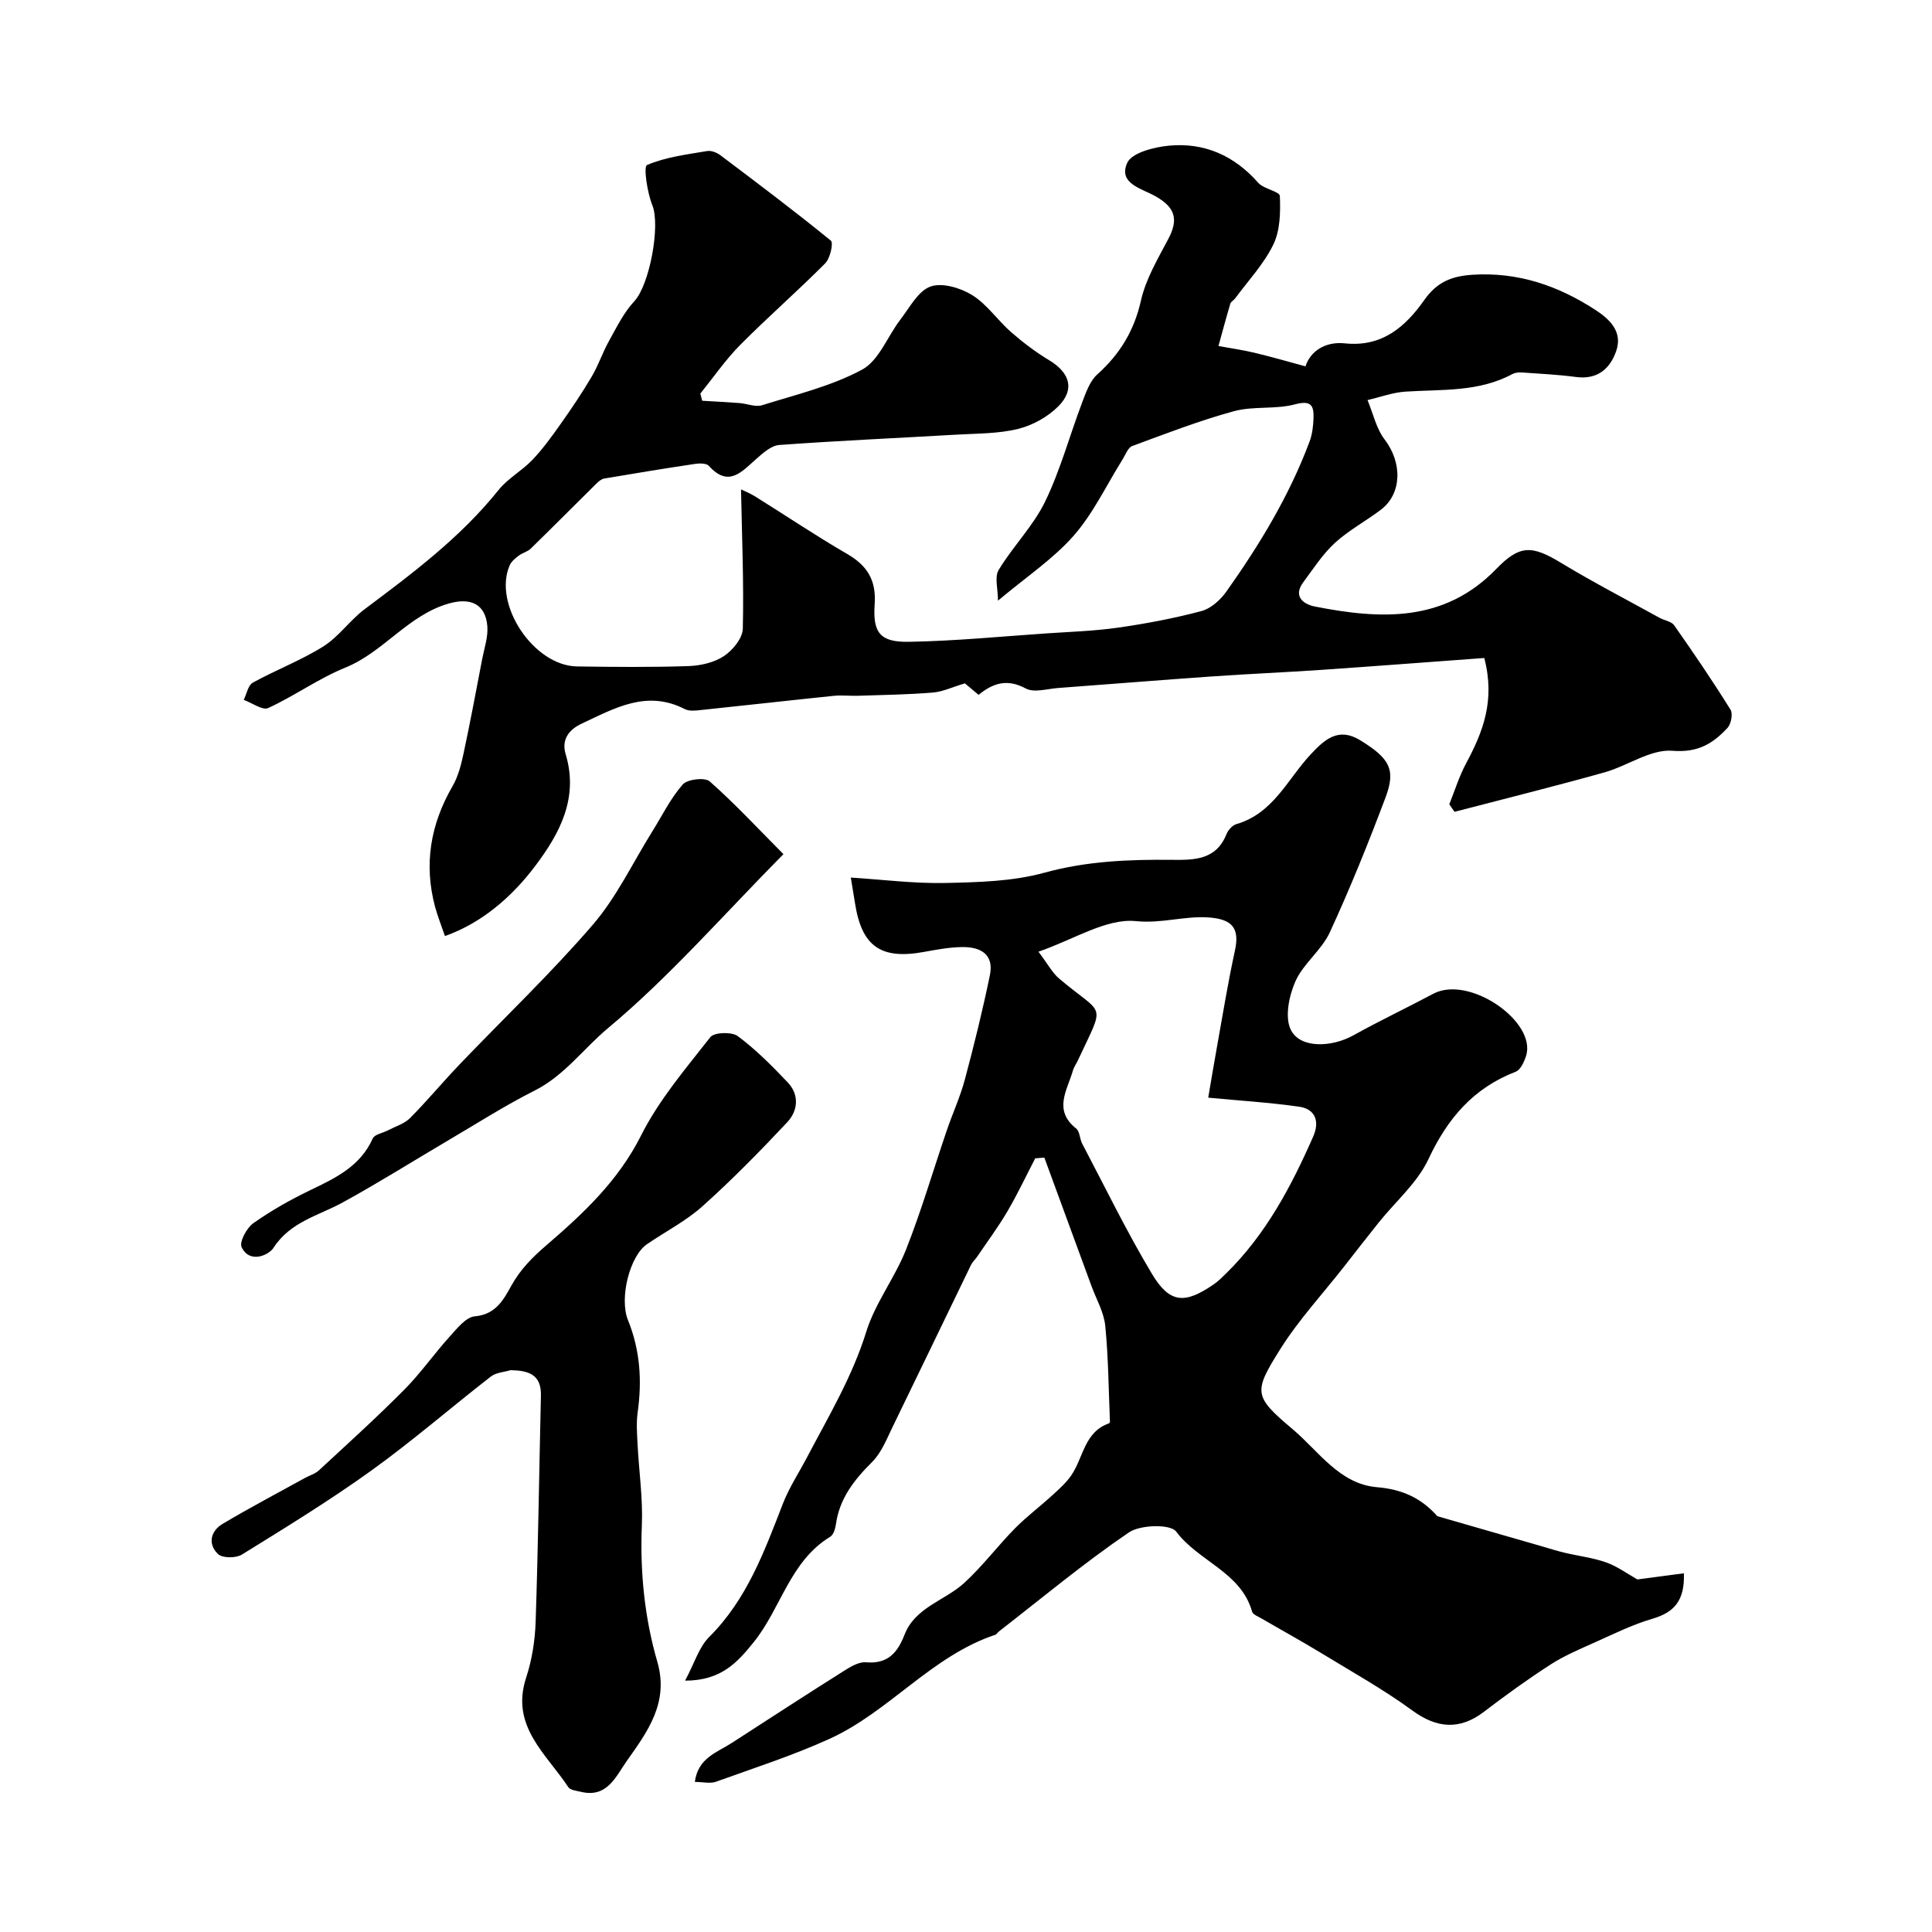 <svg enable-background="new 0 0 400 400" viewBox="0 0 400 400" xmlns="http://www.w3.org/2000/svg"><g fill="#010000"><path d="m145.38 82.97c2.58.16 5.16.28 7.74.48 1.56.12 3.28.88 4.65.45 7.01-2.2 14.34-3.93 20.73-7.38 3.49-1.89 5.25-6.9 7.94-10.39 1.9-2.47 3.64-5.87 6.19-6.8 2.41-.87 6.22.26 8.64 1.76 3.09 1.92 5.28 5.24 8.09 7.69 2.45 2.14 5.09 4.13 7.87 5.81 4.27 2.57 5.37 6.03 1.89 9.53-2.18 2.19-5.33 3.94-8.34 4.68-4.1 1.01-8.48.94-12.75 1.19-12.23.71-24.48 1.25-36.7 2.14-1.67.12-3.4 1.69-4.8 2.93-3 2.65-5.7 5.91-9.76 1.4-.5-.56-1.91-.56-2.84-.42-6.29.94-12.57 1.97-18.84 3.04-.58.1-1.16.59-1.61 1.04-4.54 4.48-9.03 9.01-13.6 13.47-.66.65-1.72.87-2.48 1.45-.71.54-1.51 1.19-1.86 1.97-3.55 8.05 4.93 20.84 13.94 20.97 7.66.11 15.33.18 22.99-.07 2.52-.08 5.34-.71 7.39-2.06 1.83-1.2 3.88-3.71 3.93-5.69.23-9.49-.18-19.01-.37-28.83.4.2 1.73.71 2.92 1.45 6.36 3.96 12.58 8.16 19.06 11.91 4.19 2.43 6.04 5.46 5.69 10.43-.42 5.9 1.16 7.86 7.05 7.76 9.54-.16 19.07-1.1 28.61-1.75 4.93-.33 9.89-.49 14.78-1.19 5.78-.83 11.56-1.92 17.2-3.42 1.96-.52 3.93-2.29 5.16-4.02 6.9-9.73 13.07-19.9 17.26-31.13.55-1.49.74-3.17.8-4.77.08-2.59-.44-3.79-3.81-2.89-4.07 1.09-8.64.32-12.69 1.43-7.14 1.95-14.08 4.64-21.04 7.21-.87.32-1.36 1.75-1.96 2.71-3.34 5.32-6.06 11.17-10.14 15.83-4.23 4.82-9.77 8.5-15.69 13.47 0-2.44-.75-4.89.14-6.35 2.94-4.88 7.14-9.07 9.61-14.14 3.17-6.53 5.07-13.66 7.66-20.49.79-2.07 1.59-4.47 3.15-5.86 4.68-4.2 7.63-9.03 9.04-15.29 1-4.45 3.48-8.62 5.65-12.73 2.13-4.02 1.52-6.51-2.63-8.86-2.86-1.62-7.79-2.63-5.86-6.92.94-2.1 5.55-3.27 8.63-3.56 7.34-.7 13.55 2.06 18.51 7.7 1.13 1.28 4.42 1.77 4.46 2.72.14 3.35.07 7.11-1.34 10.03-1.96 4.05-5.2 7.48-7.91 11.16-.29.4-.87.67-1 1.09-.87 2.91-1.65 5.85-2.46 8.78 2.5.46 5.02.81 7.48 1.4 3.49.83 6.93 1.84 10.53 2.81 1.01-3.07 4-5.2 8.19-4.76 7.69.8 12.52-3.44 16.44-9.01 2.54-3.61 5.55-4.91 9.9-5.19 9.47-.62 17.78 2.26 25.48 7.26 2.91 1.89 5.75 4.5 4.32 8.55-1.3 3.71-3.93 5.94-8.33 5.35-3.73-.5-7.5-.67-11.26-.94-.63-.04-1.37.05-1.91.34-6.96 3.76-14.61 3.14-22.11 3.63-2.65.17-5.25 1.15-7.87 1.75 1.15 2.75 1.8 5.88 3.55 8.17 3.67 4.8 3.62 11.23-.84 14.58-3.13 2.35-6.65 4.24-9.5 6.86-2.52 2.32-4.44 5.33-6.51 8.11-2.25 3.03.21 4.59 2.38 5.02 13.56 2.67 26.78 3.38 37.58-7.78 4.87-5.03 7.39-4.9 13.37-1.28 6.68 4.04 13.62 7.64 20.45 11.41 1 .55 2.44.73 3.01 1.54 4.02 5.73 7.96 11.52 11.66 17.46.53.84.13 2.97-.62 3.78-3.01 3.24-6.1 5.17-11.4 4.74-4.54-.36-9.3 3.14-14.09 4.48-10.3 2.88-20.68 5.46-31.03 8.16-.36-.52-.72-1.04-1.08-1.56 1.14-2.83 2.04-5.8 3.48-8.47 3.45-6.44 6.08-12.98 3.76-21.82-10.93.8-22.26 1.67-33.59 2.45-7.6.52-15.2.84-22.8 1.37-10.61.74-21.21 1.61-31.82 2.39-2.27.17-5 1.03-6.73.1-3.84-2.07-6.76-1.12-9.75 1.32-1.19-.99-2.31-1.94-2.84-2.38-2.64.79-4.62 1.75-6.66 1.91-5.14.42-10.31.49-15.46.66-1.66.06-3.35-.16-4.99.01-9.14.94-18.27 1.98-27.41 2.93-1.14.12-2.52.31-3.45-.17-7.88-4.06-14.5-.21-21.35 2.99-2.96 1.38-4.17 3.56-3.34 6.32 2.74 9.09-1.23 16.42-6.26 23.11-4.94 6.57-11.2 11.89-18.73 14.56-.75-2.2-1.51-4.09-2.04-6.04-2.37-8.85-.95-17.12 3.63-25.02 1.17-2.02 1.77-4.45 2.27-6.77 1.39-6.5 2.61-13.03 3.86-19.56.43-2.24 1.23-4.52 1.06-6.72-.36-4.67-3.5-6-7.9-4.76-8.5 2.38-13.54 10.07-21.52 13.3-5.53 2.24-10.5 5.86-15.95 8.36-1.18.54-3.35-1.07-5.07-1.69.61-1.22.9-3.03 1.89-3.57 4.78-2.64 9.96-4.59 14.57-7.48 3.22-2.02 5.52-5.44 8.61-7.75 9.94-7.44 19.84-14.85 27.7-24.66 1.92-2.4 4.84-3.97 6.99-6.22 2.16-2.27 4.02-4.85 5.83-7.41 2.26-3.19 4.45-6.44 6.44-9.81 1.39-2.34 2.25-4.99 3.58-7.37 1.59-2.85 3.06-5.91 5.25-8.25 3.16-3.37 5.45-15.67 3.74-19.89-1.07-2.64-1.85-8.01-1.11-8.32 3.86-1.66 8.24-2.18 12.47-2.9.85-.14 2 .32 2.73.87 7.7 5.8 15.4 11.59 22.87 17.68.57.46-.14 3.67-1.17 4.7-5.72 5.76-11.85 11.1-17.57 16.86-3.05 3.08-5.54 6.71-8.28 10.1.11.48.25.98.38 1.49z"/><path d="m143.86 368.93c.64-4.97 4.58-6.09 7.61-8.05 7.64-4.94 15.26-9.9 22.96-14.75 1.47-.93 3.29-2.1 4.85-1.97 4.54.39 6.53-1.97 8-5.73 2.21-5.67 8.31-7.02 12.32-10.67 3.79-3.46 6.91-7.64 10.52-11.31 2.44-2.48 5.26-4.58 7.83-6.94 1.4-1.28 2.85-2.58 3.9-4.13 2.46-3.66 2.67-8.93 7.76-10.69.1-.04.2-.28.19-.42-.28-6.6-.32-13.22-.97-19.78-.28-2.8-1.84-5.48-2.84-8.2-3.25-8.88-6.52-17.75-9.77-26.62-.63.05-1.26.1-1.89.15-1.91 3.68-3.68 7.45-5.78 11.02-1.91 3.25-4.18 6.3-6.3 9.43-.37.54-.91.99-1.19 1.57-5.45 11.23-10.84 22.48-16.31 33.7-1.21 2.49-2.29 5.26-4.19 7.15-3.69 3.68-6.73 7.51-7.48 12.83-.13.94-.5 2.22-1.18 2.64-8.36 5.07-10.2 14.83-15.85 21.83-3.34 4.14-6.7 7.97-14.21 7.97 1.96-3.66 2.88-6.93 4.97-9.02 7.82-7.78 11.43-17.71 15.28-27.62 1.29-3.32 3.29-6.36 4.96-9.53 4.47-8.51 9.4-16.73 12.3-26.07 1.85-5.95 5.93-11.17 8.24-17.02 3.18-8.06 5.62-16.41 8.42-24.63 1.2-3.52 2.78-6.94 3.74-10.52 1.92-7.16 3.69-14.36 5.19-21.62.92-4.45-2.05-5.92-5.83-5.85-2.6.05-5.21.53-7.78 1-8.96 1.64-12.91-1.12-14.31-10.08-.22-1.44-.47-2.87-.87-5.31 6.62.42 13.1 1.26 19.57 1.12 6.86-.15 13.95-.32 20.49-2.12 8.78-2.42 17.52-2.76 26.42-2.67 4.59.05 9.16.05 11.29-5.3.34-.86 1.23-1.85 2.07-2.1 7.65-2.21 10.6-9.35 15.43-14.5 2.83-3.01 5.68-5.64 10.21-2.85 6.05 3.73 7.42 6.02 5.23 11.84-3.55 9.43-7.33 18.8-11.55 27.95-1.71 3.69-5.48 6.44-7.12 10.14-1.33 3-2.24 7.48-.91 10.07 1.97 3.85 8.45 3.59 12.99 1.05 5.4-3.01 11-5.65 16.45-8.56 7.45-3.98 21.46 5.76 19.24 12.84-.39 1.23-1.15 2.9-2.15 3.29-8.77 3.38-14.12 9.67-18.07 18.11-2.3 4.9-6.81 8.76-10.29 13.11-2.46 3.07-4.86 6.17-7.29 9.27-4.39 5.6-9.29 10.9-13.06 16.89-5.64 8.97-5.58 9.79 2.53 16.63 5.39 4.55 9.71 11.37 17.47 12.01 5.17.43 9.09 2.21 12.4 5.91.1.11.3.15.46.2 6.97 2.01 13.93 4.01 20.9 6.02 1.71.49 3.4 1.04 5.13 1.45 2.86.68 5.83 1.02 8.58 2 2.3.82 4.35 2.35 6.43 3.52 2.91-.39 6.23-.83 9.63-1.28.2 5.66-2.01 8.1-6.5 9.41-4.11 1.2-8.01 3.14-11.94 4.9-3.1 1.39-6.28 2.73-9.13 4.56-4.76 3.07-9.37 6.4-13.87 9.84-4.99 3.8-9.74 3.38-14.72-.26-6.04-4.41-12.63-8.09-19.03-11.99-4.04-2.46-8.19-4.73-12.27-7.11-.7-.41-1.77-.8-1.94-1.41-2.31-8.21-11.09-10.38-15.71-16.57-1.19-1.6-7.43-1.44-9.81.18-9.31 6.34-18 13.59-26.91 20.51-.26.2-.44.58-.73.67-13.21 4.4-21.96 15.93-34.33 21.55-7.66 3.48-15.72 6.07-23.65 8.93-1.17.35-2.59-.01-4.23-.01zm71.14-171.89c1.94 2.56 2.86 4.36 4.29 5.57 9.41 7.96 9.61 4.6 3.91 16.86-.34.74-.85 1.43-1.07 2.2-1.17 4.05-4.13 8.17.68 11.98.76.6.72 2.13 1.24 3.12 4.75 9.02 9.2 18.21 14.43 26.94 3.69 6.17 6.81 6.34 12.82 2.19.95-.65 1.78-1.49 2.6-2.3 8.2-8.05 13.45-17.98 18-28.33 1.32-3 .51-5.65-2.93-6.14-6.17-.88-12.42-1.26-18.82-1.87.58-3.4 1.19-7.1 1.86-10.8 1.18-6.54 2.24-13.12 3.66-19.61 1.02-4.63-.48-6.55-5.41-6.9-5.02-.36-9.73 1.3-15.06.76-6.13-.63-12.76 3.76-20.2 6.33z"/><path d="m105.71 283.68c-1.37.41-3 .48-4.06 1.3-8.28 6.43-16.21 13.32-24.71 19.44-8.66 6.23-17.78 11.82-26.86 17.44-1.23.76-4.05.76-4.95-.11-2.14-2.07-1.56-4.76.99-6.27 5.58-3.31 11.31-6.34 16.99-9.47.97-.54 2.13-.86 2.92-1.59 5.95-5.5 11.96-10.95 17.66-16.69 3.39-3.41 6.17-7.42 9.41-11 1.51-1.67 3.36-4.04 5.22-4.2 4.3-.38 5.92-3.41 7.51-6.28 1.91-3.44 4.31-5.87 7.37-8.5 7.52-6.46 14.83-13.3 19.52-22.65 3.69-7.35 9.22-13.83 14.35-20.37.8-1.02 4.44-1.14 5.68-.21 3.75 2.79 7.11 6.17 10.34 9.58 2.44 2.57 2.12 5.86-.08 8.22-5.62 6-11.4 11.89-17.51 17.37-3.45 3.1-7.72 5.28-11.58 7.93-3.5 2.4-5.76 11.12-3.9 15.71 2.52 6.21 2.92 12.54 2 19.1-.3 2.14-.13 4.37-.02 6.55.28 5.6 1.12 11.21.89 16.78-.4 9.64.54 19.11 3.2 28.29 2.46 8.48-2.04 14.48-6.35 20.58-2.25 3.19-4.04 7.66-9.45 6.35-.92-.22-2.22-.34-2.63-.97-4.54-6.91-12.04-12.61-8.72-22.7 1.21-3.68 1.83-7.68 1.96-11.56.52-15.59.73-31.19 1.09-46.78.12-4.43-2.59-5.22-6.28-5.29z"/><path d="m162.2 176.84c-12.69 12.85-23.67 25.47-36.35 36.05-5.03 4.2-9.01 9.81-15.14 12.89-6.1 3.07-11.88 6.77-17.78 10.24-7.3 4.3-14.48 8.82-21.91 12.9-5.05 2.78-10.89 3.99-14.41 9.45-.93 1.45-4.9 3.35-6.58-.15-.52-1.08 1.03-3.99 2.42-4.97 3.71-2.62 7.73-4.89 11.83-6.86 5.23-2.51 10.32-4.93 12.89-10.68.39-.87 2.11-1.13 3.2-1.71 1.53-.8 3.35-1.34 4.52-2.51 3.53-3.55 6.74-7.43 10.21-11.06 9.23-9.65 18.94-18.88 27.64-28.98 4.92-5.71 8.24-12.79 12.28-19.26 2.06-3.3 3.8-6.89 6.34-9.78.96-1.09 4.59-1.51 5.58-.63 5.19 4.59 9.92 9.69 15.26 15.06z"/></g></svg>